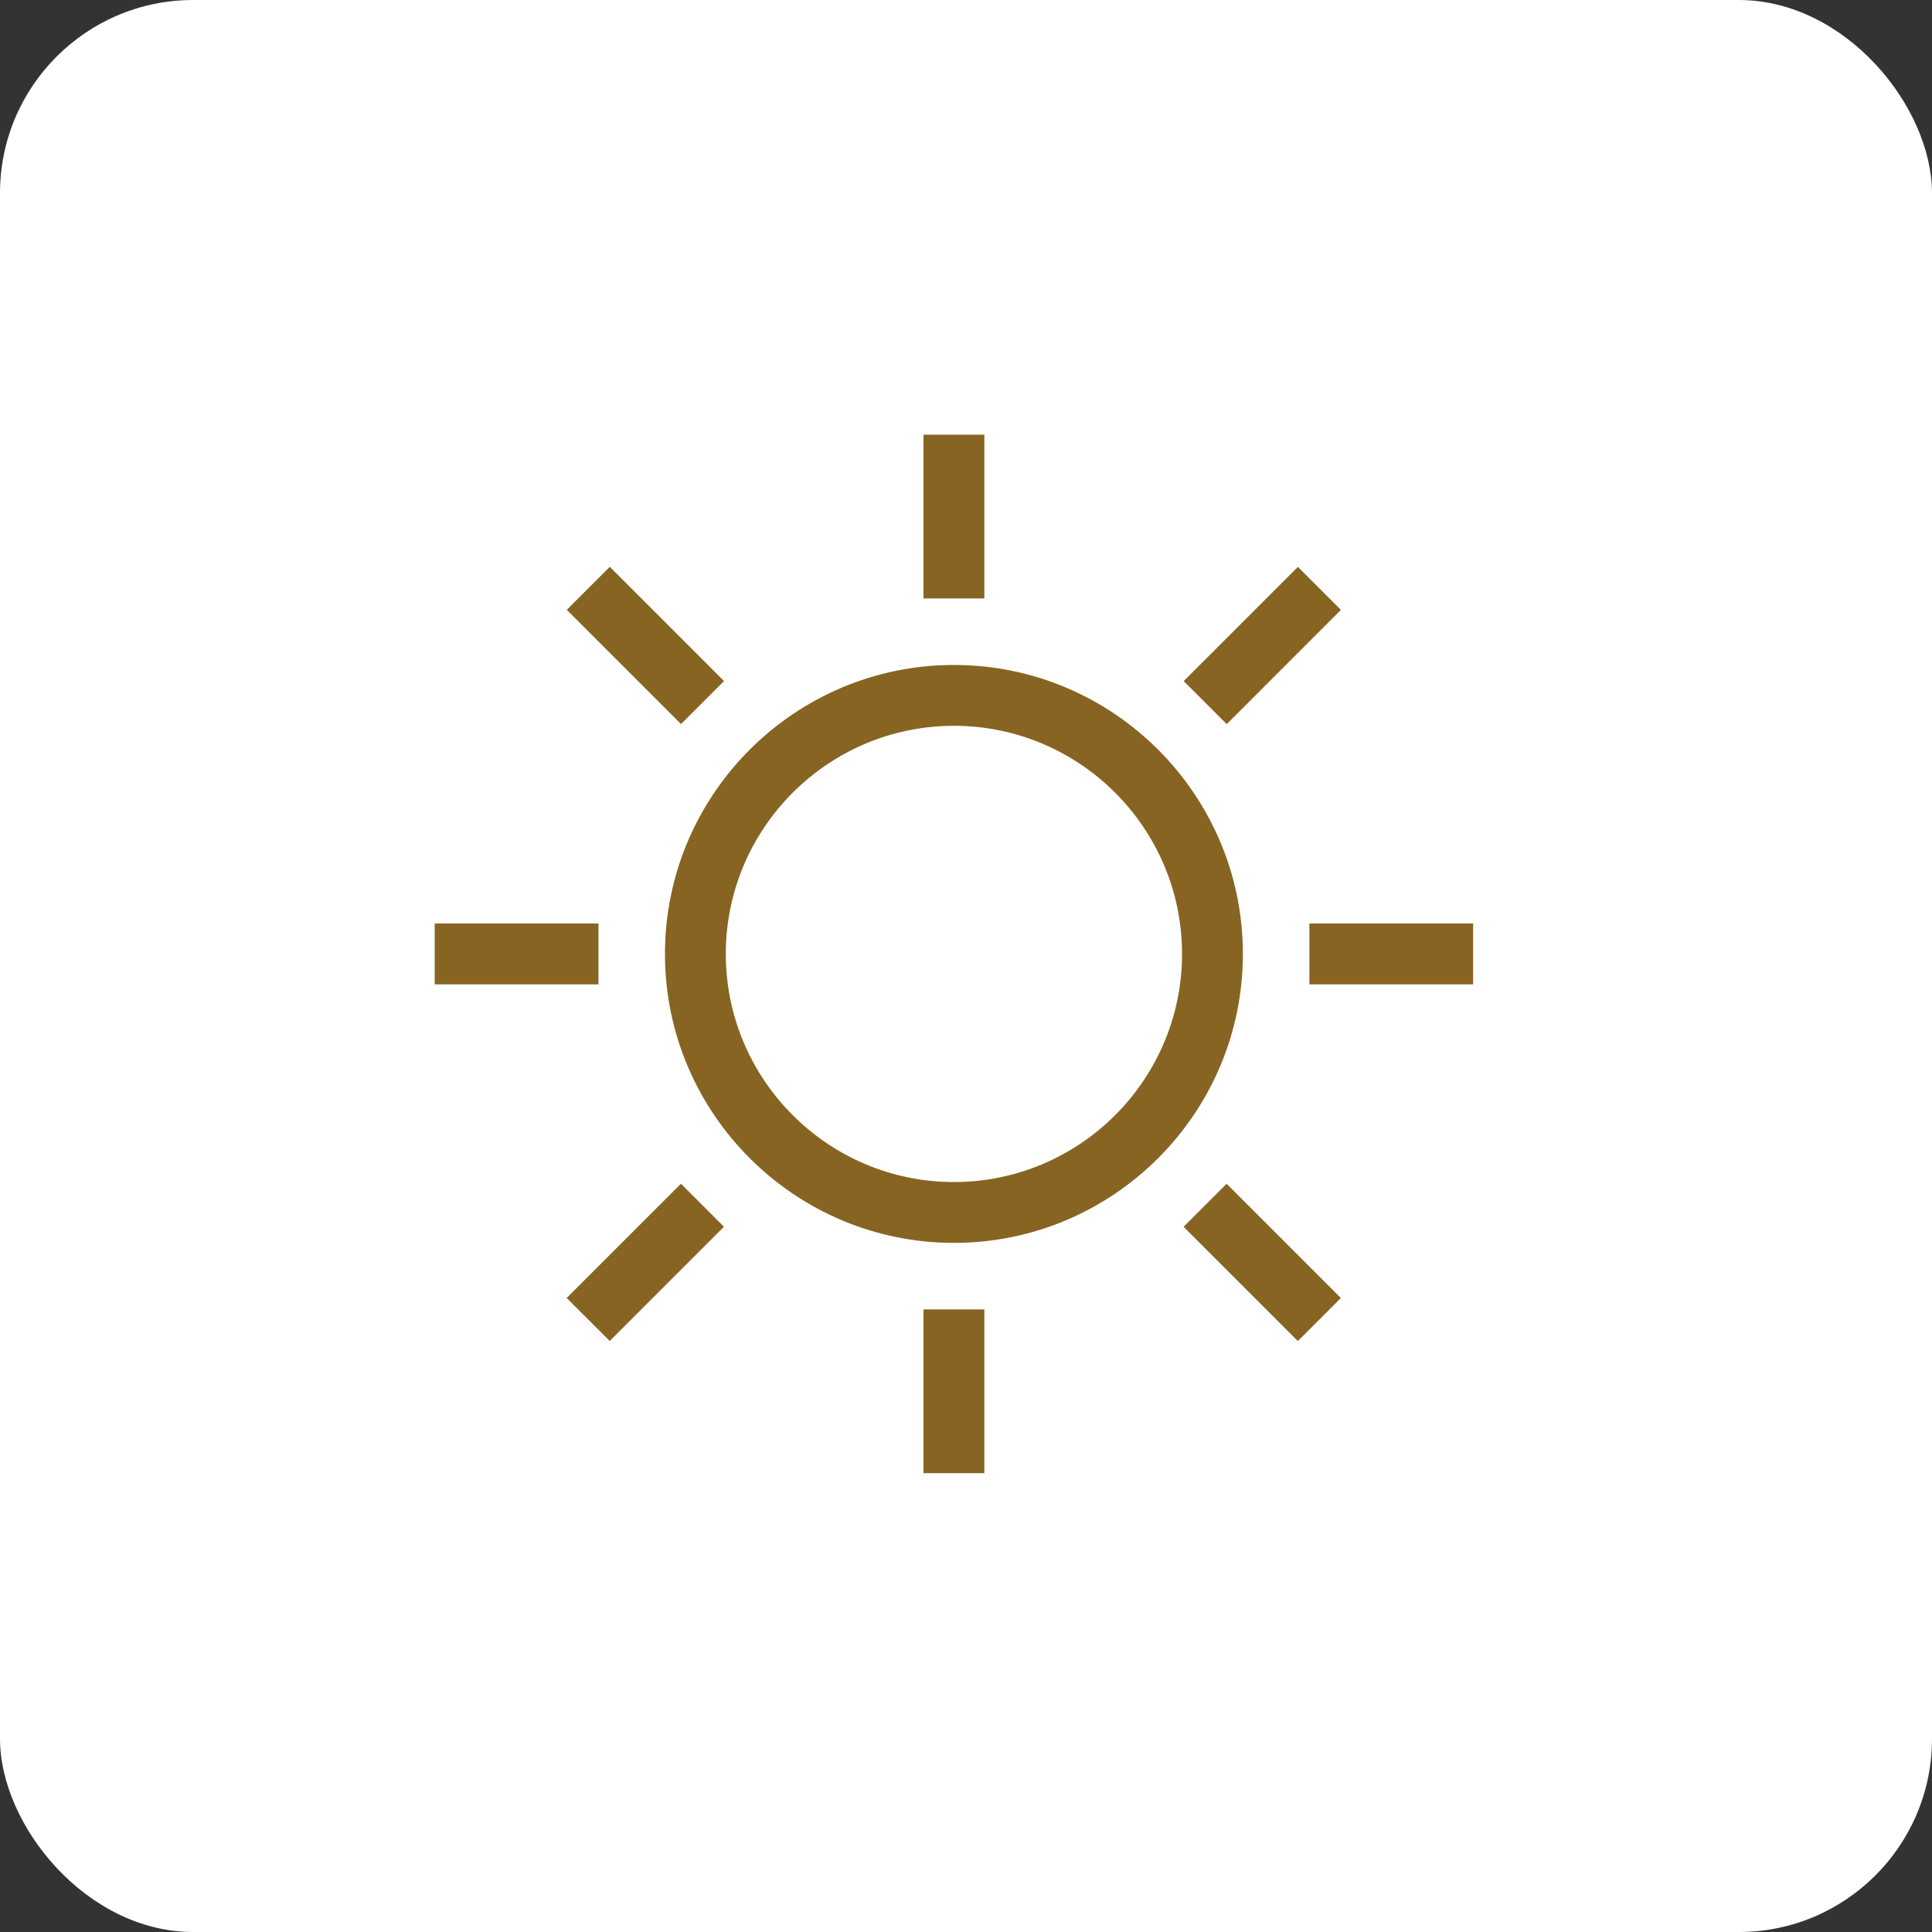<svg width="80" height="80" viewBox="0 0 80 80" fill="none" xmlns="http://www.w3.org/2000/svg">
<rect x="0" y="0" width="80" height="80" fill="#333333" stroke="none"/>
<rect width="80" height="80" rx="8" fill="white"/>
<path d="M39.5 27.535C32.902 27.535 27.535 32.902 27.535 39.5C27.535 46.098 32.902 51.465 39.5 51.465C46.098 51.465 51.465 46.098 51.465 39.5C51.465 32.902 46.098 27.535 39.5 27.535ZM39.5 48.946C34.292 48.946 30.054 44.708 30.054 39.5C30.054 34.292 34.292 30.054 39.5 30.054C44.708 30.054 48.946 34.292 48.946 39.5C48.946 44.708 44.708 48.946 39.5 48.946Z" fill="#876421"/>
<path d="M38.24 18H40.76V24.78H38.24V18Z" fill="#876421"/>
<path d="M38.24 54.22H40.76V61H38.24V54.22Z" fill="#876421"/>
<path d="M49.014 28.203L53.744 23.473L55.525 25.254L50.795 29.985L49.014 28.203Z" fill="#876421"/>
<path d="M23.465 53.746L28.196 49.016L29.977 50.797L25.247 55.527L23.465 53.746Z" fill="#876421"/>
<path d="M54.22 38.24H61V40.76H54.22V38.24Z" fill="#876421"/>
<path d="M18 38.24H24.78V40.76H18V38.24Z" fill="#876421"/>
<path d="M23.468 25.251L25.25 23.47L29.98 28.201L28.199 29.982L23.468 25.251Z" fill="#876421"/>
<path d="M49.011 50.799L50.792 49.018L55.523 53.748L53.741 55.53L49.011 50.799Z" fill="#876421"/>
</svg>
